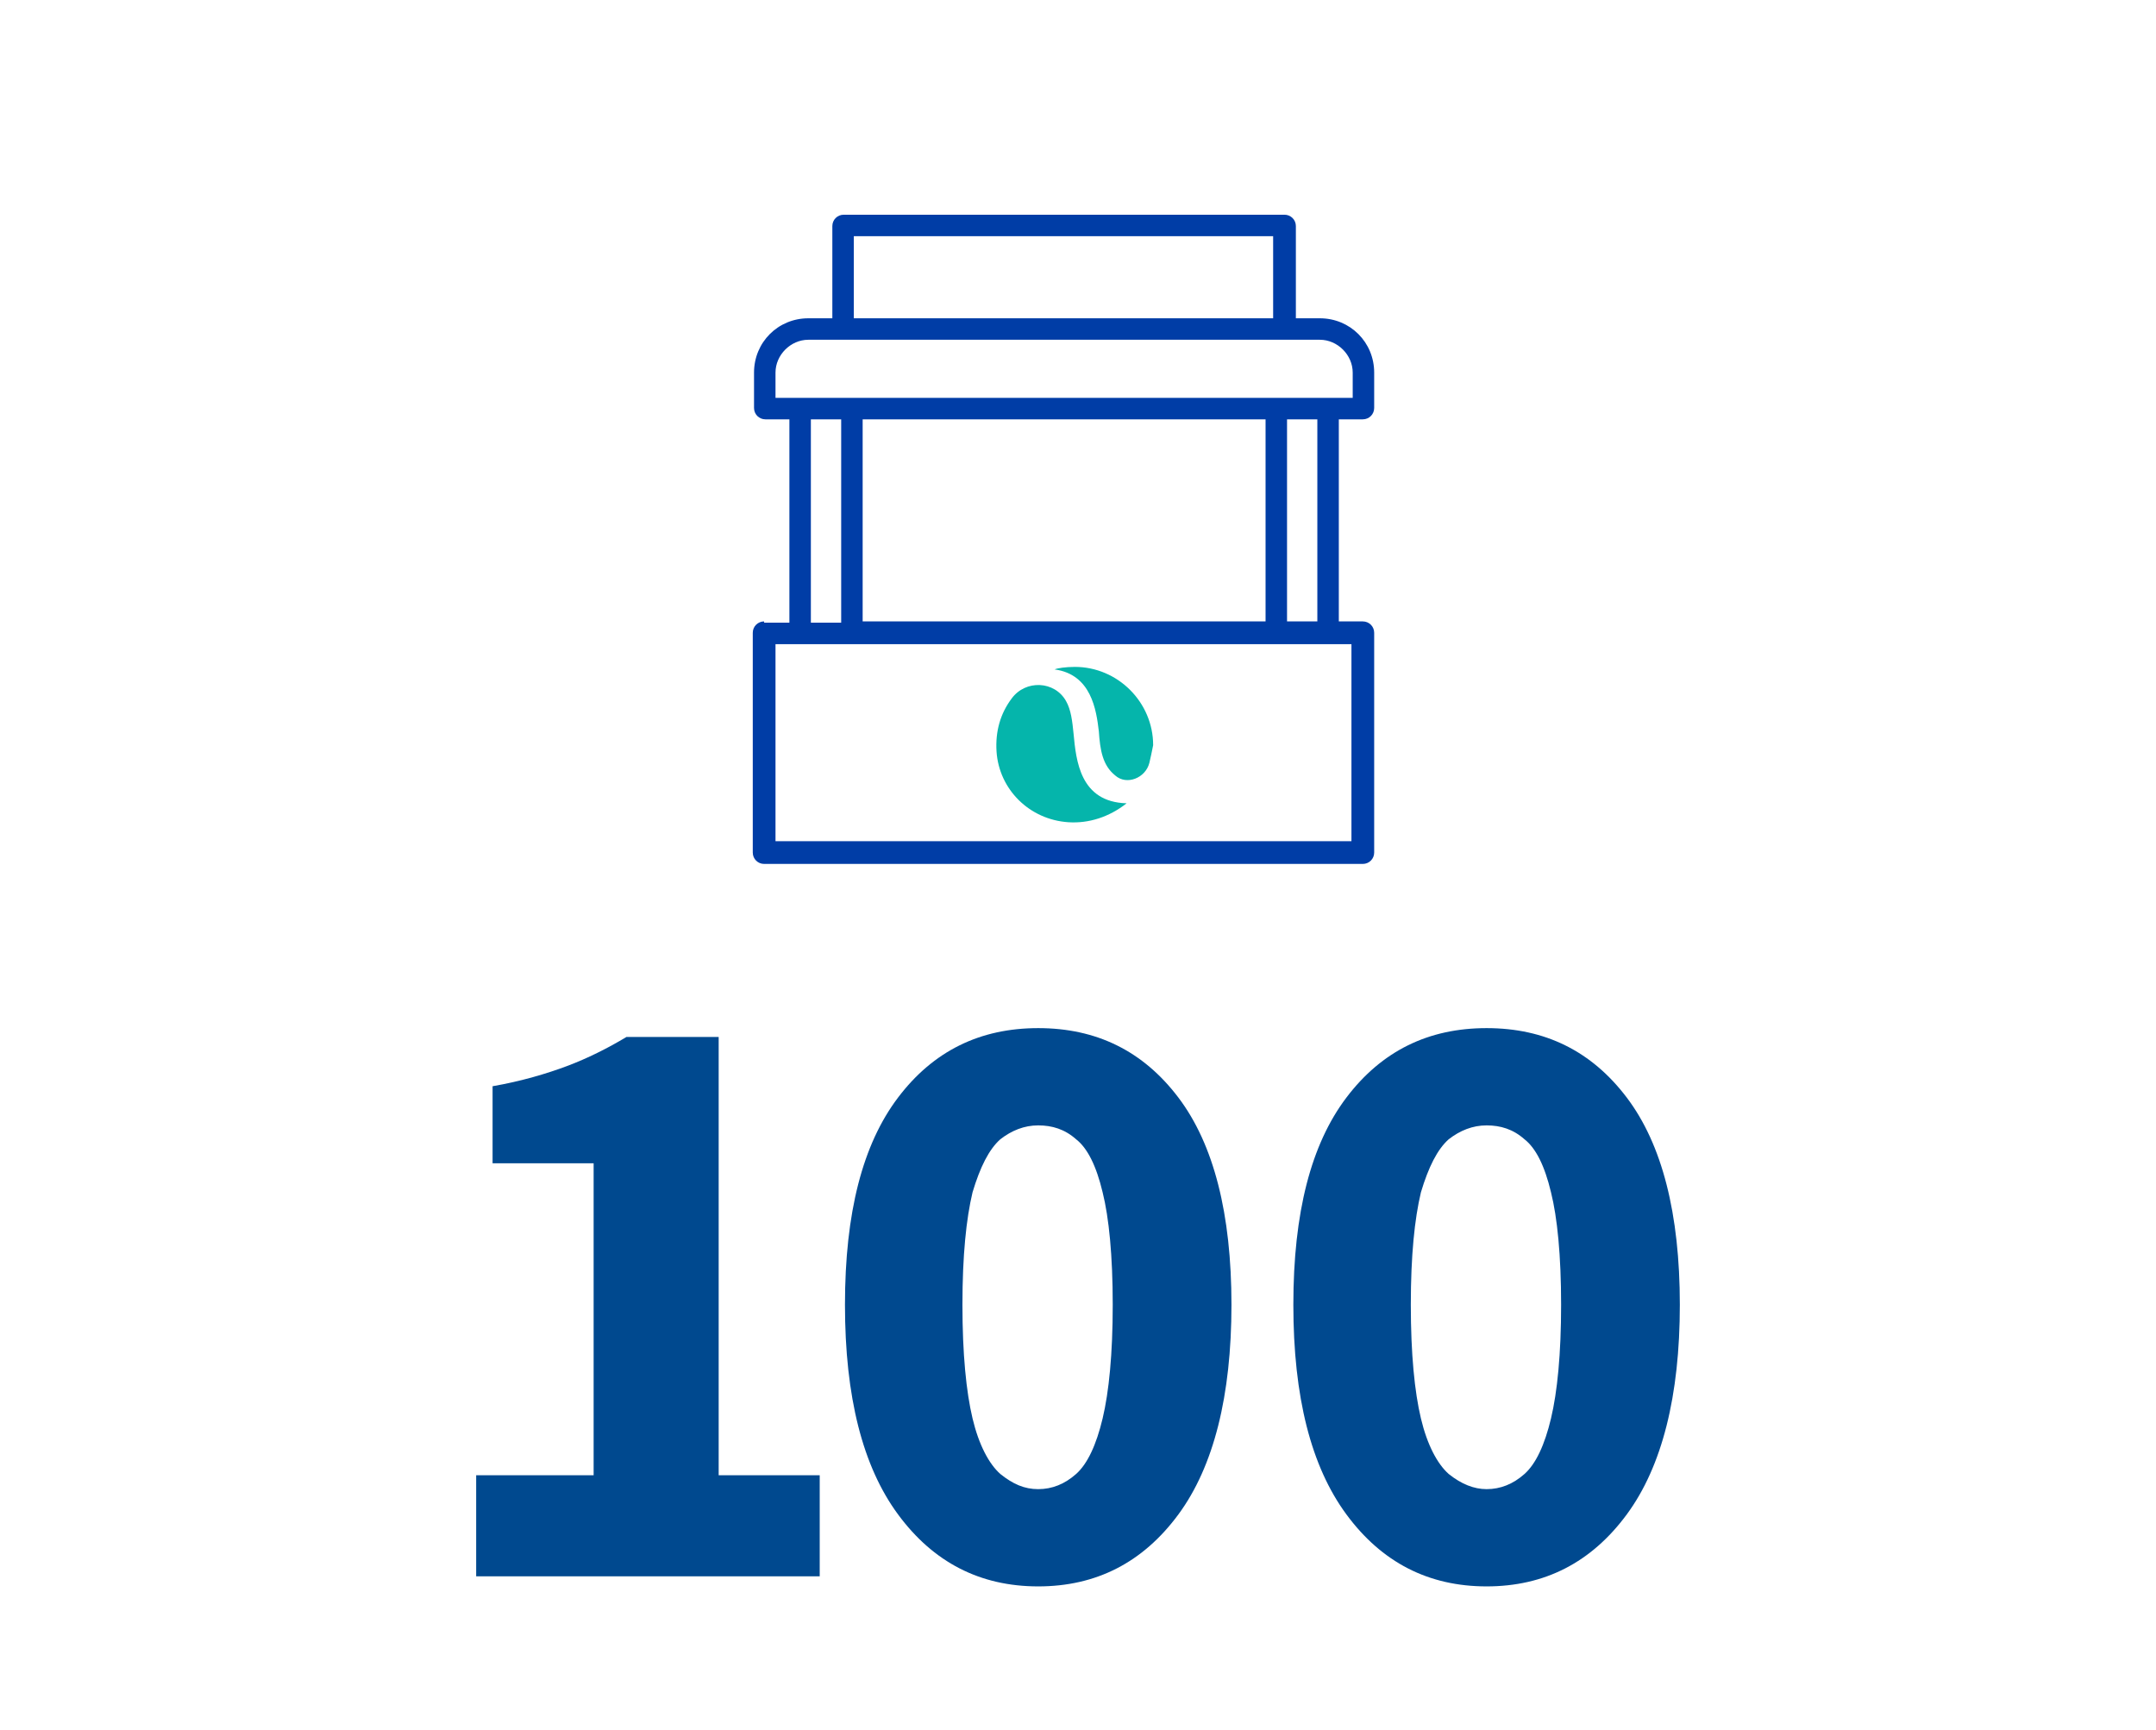 <svg xmlns="http://www.w3.org/2000/svg" xmlns:xlink="http://www.w3.org/1999/xlink" version="1.1" id="Capa_1" x="0px" y="0px" viewBox="0 0 170.7 137" style="enable-background:new 0 0 170.7 137;" xml:space="preserve"> <style type="text/css"> .st0{fill:#003DA6;} .st1{fill:#05B5AB;} .st2{fill:#00498F;} </style> <g> <g> <g> <path class="st2" d="M37.7,124.8v-8H47V92.1h-8V86c2.3-0.4,4.3-1,5.9-1.6c1.6-0.6,3.2-1.4,4.7-2.3h7.3v34.7h8v8H37.7z"></path> <path class="st2" d="M82.2,125.6c-4.6,0-8.3-1.9-11.1-5.7c-2.8-3.8-4.2-9.3-4.2-16.6s1.4-12.7,4.2-16.4c2.8-3.7,6.5-5.5,11.1-5.5 s8.3,1.8,11.1,5.5c2.8,3.7,4.2,9.2,4.2,16.4s-1.4,12.8-4.2,16.6C90.5,123.7,86.8,125.6,82.2,125.6z M82.2,117.9 c1.1,0,2.1-0.4,3-1.2c0.9-0.8,1.6-2.3,2.1-4.4c0.5-2.1,0.8-5.1,0.8-9c0-3.9-0.3-6.9-0.8-8.9c-0.5-2.1-1.2-3.5-2.1-4.2 c-0.9-0.8-1.9-1.1-3-1.1c-1.1,0-2.1,0.4-3,1.1c-0.9,0.8-1.6,2.2-2.2,4.2c-0.5,2.1-0.8,5-0.8,8.9c0,3.9,0.3,6.9,0.8,9 c0.5,2.1,1.3,3.6,2.2,4.4C80.2,117.5,81.1,117.9,82.2,117.9z"></path> <path class="st2" d="M117.7,125.6c-4.6,0-8.3-1.9-11.1-5.7c-2.8-3.8-4.2-9.3-4.2-16.6s1.4-12.7,4.2-16.4 c2.8-3.7,6.5-5.5,11.1-5.5c4.6,0,8.3,1.8,11.1,5.5c2.8,3.7,4.2,9.2,4.2,16.4s-1.4,12.8-4.2,16.6 C126,123.7,122.3,125.6,117.7,125.6z M117.7,117.9c1.1,0,2.1-0.4,3-1.2c0.9-0.8,1.6-2.3,2.1-4.4c0.5-2.1,0.8-5.1,0.8-9 c0-3.9-0.3-6.9-0.8-8.9c-0.5-2.1-1.2-3.5-2.1-4.2c-0.9-0.8-1.9-1.1-3-1.1c-1.1,0-2.1,0.4-3,1.1c-0.9,0.8-1.6,2.2-2.2,4.2 c-0.5,2.1-0.8,5-0.8,8.9c0,3.9,0.3,6.9,0.8,9c0.5,2.1,1.3,3.6,2.2,4.4C115.7,117.5,116.7,117.9,117.7,117.9z"></path> </g> </g> <g> <path class="st1" d="M91,60.4c-0.3,1.2-1.8,1.8-2.7,1c-1-0.8-1.2-2-1.3-3.5c-0.2-1.7-0.6-4.5-3.5-4.9c0.2-0.1,0.9-0.2,1.6-0.2 c3.4,0,6.2,2.8,6.2,6.2C91.2,59.5,91.1,60,91,60.4 M78.9,59.5c-0.1-1.6,0.3-3,1.2-4.2c1.1-1.5,3.4-1.4,4.3,0.2 c0.4,0.7,0.5,1.6,0.6,2.6c0.2,2.1,0.5,5.4,4.2,5.5c-1.4,1.1-3,1.6-4.6,1.5C81.5,64.9,79.1,62.5,78.9,59.5"></path> <path class="st0" d="M64.2,33.2h2.4v16.1h-2.4V33.2z M61.4,29.5c0-1.4,1.2-2.6,2.6-2.6h2.8h34.9h2.8c1.4,0,2.6,1.2,2.6,2.6v2h-1.9 h-4.1H67.4h-4.1h-1.9V29.5z M67.6,18.7h33.2v6.5H67.6V18.7z M104.3,49.2h-2.4V33.2h2.4V49.2z M100.2,49.2H68.3V33.2h31.9V49.2z M107.1,66.6H61.4V51h1.9h4.1h33.6h4.1h1.9V66.6z M60.5,49.2c-0.5,0-0.9,0.4-0.9,0.9v17.4c0,0.5,0.4,0.9,0.9,0.9h47.4 c0.5,0,0.9-0.4,0.9-0.9V50.1c0-0.5-0.4-0.9-0.9-0.9H106V33.2h1.9c0.5,0,0.9-0.4,0.9-0.9v-2.8c0-2.4-1.9-4.3-4.3-4.3h-1.9v-7.3 c0-0.5-0.4-0.9-0.9-0.9H66.8c-0.5,0-0.9,0.4-0.9,0.9v7.3H64c-2.4,0-4.3,1.9-4.3,4.3v2.8c0,0.5,0.4,0.9,0.9,0.9h1.9v16.1H60.5z"></path> </g> </g> </svg>